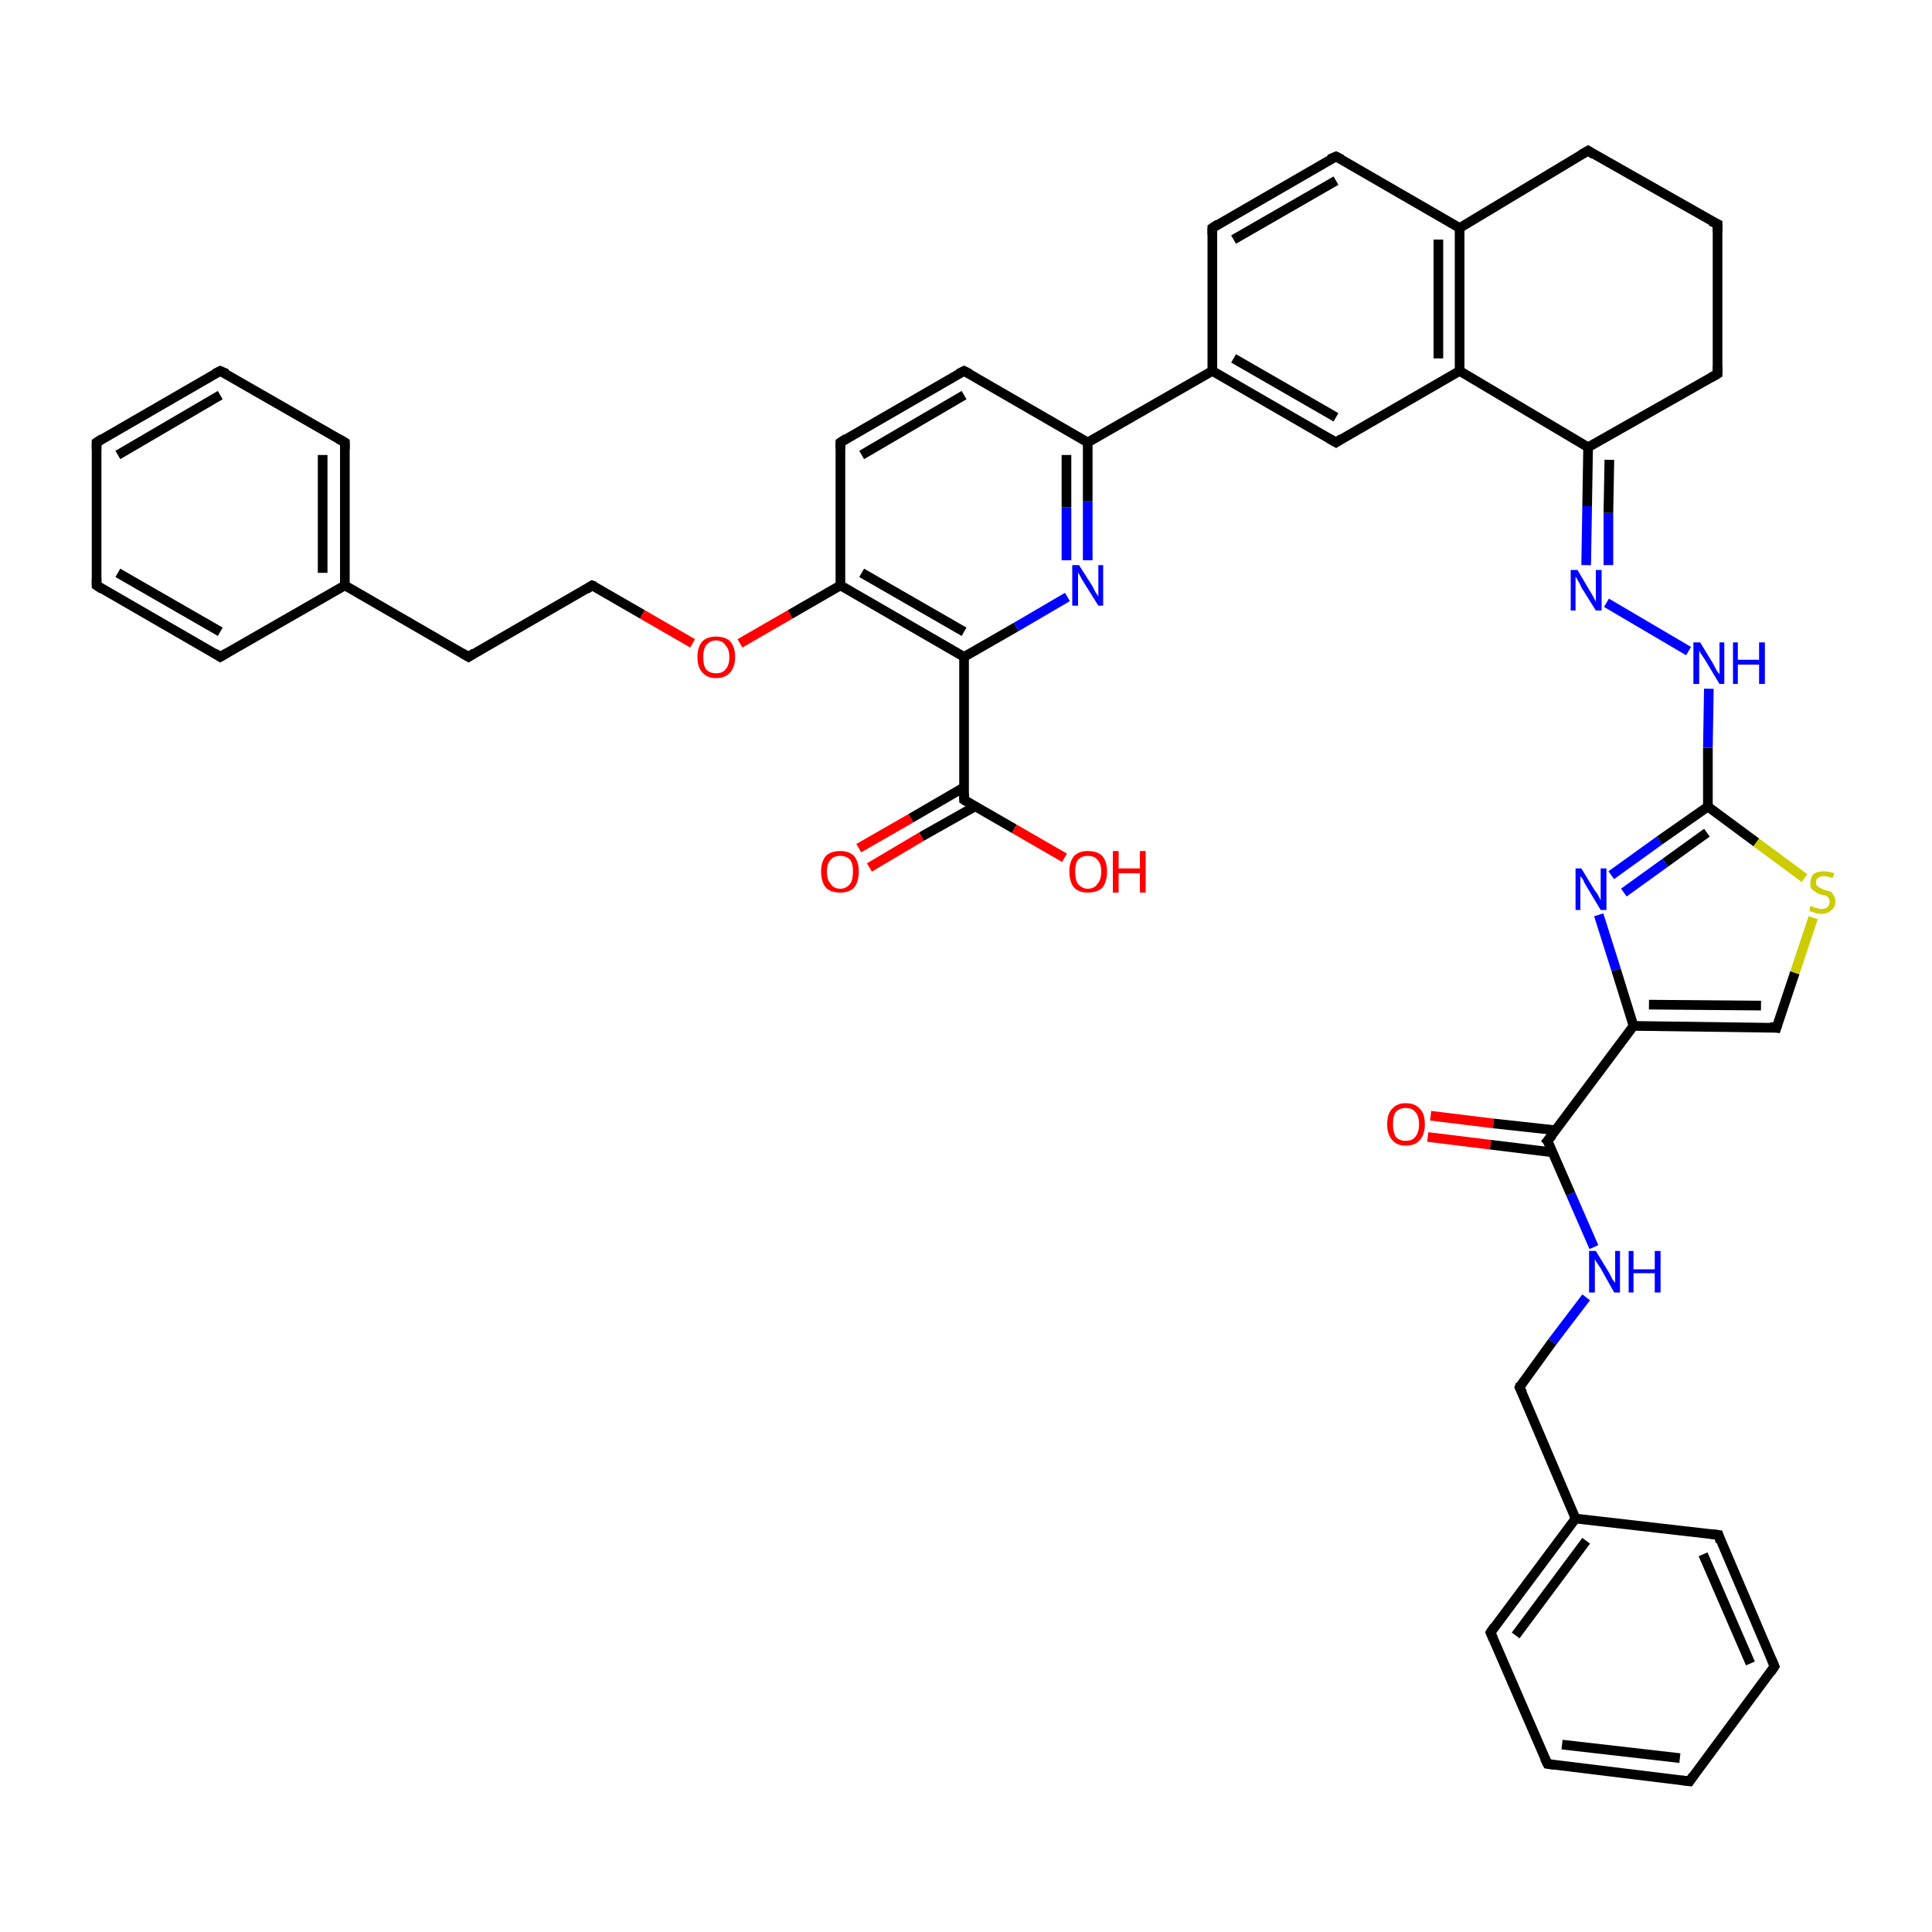 <?xml version='1.0' encoding='iso-8859-1'?>
<svg version='1.1' baseProfile='full'
              xmlns='http://www.w3.org/2000/svg'
                      xmlns:rdkit='http://www.rdkit.org/xml'
                      xmlns:xlink='http://www.w3.org/1999/xlink'
                  xml:space='preserve'
width='200px' height='200px' viewBox='0 0 200 200'>
<!-- END OF HEADER -->
<rect style='opacity:1.0;fill:#FFFFFF;stroke:none' width='200.0' height='200.0' x='0.0' y='0.0'> </rect>
<path class='bond-0 atom-15 atom-14' d='M 10.0,45.8 L 22.8,38.4' style='fill:none;fill-rule:evenodd;stroke:#000000;stroke-width:1.0px;stroke-linecap:butt;stroke-linejoin:miter;stroke-opacity:1' />
<path class='bond-0 atom-15 atom-14' d='M 12.2,47.1 L 22.8,40.9' style='fill:none;fill-rule:evenodd;stroke:#000000;stroke-width:1.0px;stroke-linecap:butt;stroke-linejoin:miter;stroke-opacity:1' />
<path class='bond-1 atom-15 atom-16' d='M 10.0,45.8 L 10.0,60.6' style='fill:none;fill-rule:evenodd;stroke:#000000;stroke-width:1.0px;stroke-linecap:butt;stroke-linejoin:miter;stroke-opacity:1' />
<path class='bond-2 atom-14 atom-13' d='M 22.8,38.4 L 35.7,45.8' style='fill:none;fill-rule:evenodd;stroke:#000000;stroke-width:1.0px;stroke-linecap:butt;stroke-linejoin:miter;stroke-opacity:1' />
<path class='bond-3 atom-16 atom-3' d='M 10.0,60.6 L 22.8,68.0' style='fill:none;fill-rule:evenodd;stroke:#000000;stroke-width:1.0px;stroke-linecap:butt;stroke-linejoin:miter;stroke-opacity:1' />
<path class='bond-3 atom-16 atom-3' d='M 12.2,59.3 L 22.8,65.4' style='fill:none;fill-rule:evenodd;stroke:#000000;stroke-width:1.0px;stroke-linecap:butt;stroke-linejoin:miter;stroke-opacity:1' />
<path class='bond-4 atom-13 atom-12' d='M 35.7,45.8 L 35.7,60.6' style='fill:none;fill-rule:evenodd;stroke:#000000;stroke-width:1.0px;stroke-linecap:butt;stroke-linejoin:miter;stroke-opacity:1' />
<path class='bond-4 atom-13 atom-12' d='M 33.4,47.1 L 33.4,59.3' style='fill:none;fill-rule:evenodd;stroke:#000000;stroke-width:1.0px;stroke-linecap:butt;stroke-linejoin:miter;stroke-opacity:1' />
<path class='bond-5 atom-3 atom-12' d='M 22.8,68.0 L 35.7,60.6' style='fill:none;fill-rule:evenodd;stroke:#000000;stroke-width:1.0px;stroke-linecap:butt;stroke-linejoin:miter;stroke-opacity:1' />
<path class='bond-6 atom-41 atom-40' d='M 183.7,172.5 L 177.9,158.9' style='fill:none;fill-rule:evenodd;stroke:#000000;stroke-width:1.0px;stroke-linecap:butt;stroke-linejoin:miter;stroke-opacity:1' />
<path class='bond-6 atom-41 atom-40' d='M 181.2,172.2 L 176.3,160.9' style='fill:none;fill-rule:evenodd;stroke:#000000;stroke-width:1.0px;stroke-linecap:butt;stroke-linejoin:miter;stroke-opacity:1' />
<path class='bond-7 atom-41 atom-44' d='M 183.7,172.5 L 174.9,184.4' style='fill:none;fill-rule:evenodd;stroke:#000000;stroke-width:1.0px;stroke-linecap:butt;stroke-linejoin:miter;stroke-opacity:1' />
<path class='bond-8 atom-40 atom-39' d='M 177.9,158.9 L 163.1,157.2' style='fill:none;fill-rule:evenodd;stroke:#000000;stroke-width:1.0px;stroke-linecap:butt;stroke-linejoin:miter;stroke-opacity:1' />
<path class='bond-9 atom-12 atom-11' d='M 35.7,60.6 L 48.5,68.0' style='fill:none;fill-rule:evenodd;stroke:#000000;stroke-width:1.0px;stroke-linecap:butt;stroke-linejoin:miter;stroke-opacity:1' />
<path class='bond-10 atom-36 atom-35' d='M 148.1,115.5 L 154.6,116.3' style='fill:none;fill-rule:evenodd;stroke:#FF0000;stroke-width:1.0px;stroke-linecap:butt;stroke-linejoin:miter;stroke-opacity:1' />
<path class='bond-10 atom-36 atom-35' d='M 154.6,116.3 L 161.0,117.0' style='fill:none;fill-rule:evenodd;stroke:#000000;stroke-width:1.0px;stroke-linecap:butt;stroke-linejoin:miter;stroke-opacity:1' />
<path class='bond-10 atom-36 atom-35' d='M 147.8,117.7 L 154.3,118.5' style='fill:none;fill-rule:evenodd;stroke:#FF0000;stroke-width:1.0px;stroke-linecap:butt;stroke-linejoin:miter;stroke-opacity:1' />
<path class='bond-10 atom-36 atom-35' d='M 154.3,118.5 L 160.8,119.3' style='fill:none;fill-rule:evenodd;stroke:#000000;stroke-width:1.0px;stroke-linecap:butt;stroke-linejoin:miter;stroke-opacity:1' />
<path class='bond-11 atom-44 atom-43' d='M 174.9,184.4 L 160.2,182.6' style='fill:none;fill-rule:evenodd;stroke:#000000;stroke-width:1.0px;stroke-linecap:butt;stroke-linejoin:miter;stroke-opacity:1' />
<path class='bond-11 atom-44 atom-43' d='M 173.9,182.0 L 161.7,180.6' style='fill:none;fill-rule:evenodd;stroke:#000000;stroke-width:1.0px;stroke-linecap:butt;stroke-linejoin:miter;stroke-opacity:1' />
<path class='bond-12 atom-39 atom-38' d='M 163.1,157.2 L 157.3,143.6' style='fill:none;fill-rule:evenodd;stroke:#000000;stroke-width:1.0px;stroke-linecap:butt;stroke-linejoin:miter;stroke-opacity:1' />
<path class='bond-13 atom-39 atom-42' d='M 163.1,157.2 L 154.3,169.0' style='fill:none;fill-rule:evenodd;stroke:#000000;stroke-width:1.0px;stroke-linecap:butt;stroke-linejoin:miter;stroke-opacity:1' />
<path class='bond-13 atom-39 atom-42' d='M 164.2,159.5 L 156.9,169.3' style='fill:none;fill-rule:evenodd;stroke:#000000;stroke-width:1.0px;stroke-linecap:butt;stroke-linejoin:miter;stroke-opacity:1' />
<path class='bond-14 atom-38 atom-37' d='M 157.3,143.6 L 160.7,138.9' style='fill:none;fill-rule:evenodd;stroke:#000000;stroke-width:1.0px;stroke-linecap:butt;stroke-linejoin:miter;stroke-opacity:1' />
<path class='bond-14 atom-38 atom-37' d='M 160.7,138.9 L 164.2,134.3' style='fill:none;fill-rule:evenodd;stroke:#0000FF;stroke-width:1.0px;stroke-linecap:butt;stroke-linejoin:miter;stroke-opacity:1' />
<path class='bond-15 atom-11 atom-10' d='M 48.5,68.0 L 61.3,60.6' style='fill:none;fill-rule:evenodd;stroke:#000000;stroke-width:1.0px;stroke-linecap:butt;stroke-linejoin:miter;stroke-opacity:1' />
<path class='bond-16 atom-35 atom-37' d='M 160.2,118.1 L 162.6,123.6' style='fill:none;fill-rule:evenodd;stroke:#000000;stroke-width:1.0px;stroke-linecap:butt;stroke-linejoin:miter;stroke-opacity:1' />
<path class='bond-16 atom-35 atom-37' d='M 162.6,123.6 L 165.0,129.1' style='fill:none;fill-rule:evenodd;stroke:#0000FF;stroke-width:1.0px;stroke-linecap:butt;stroke-linejoin:miter;stroke-opacity:1' />
<path class='bond-17 atom-35 atom-34' d='M 160.2,118.1 L 169.1,106.2' style='fill:none;fill-rule:evenodd;stroke:#000000;stroke-width:1.0px;stroke-linecap:butt;stroke-linejoin:miter;stroke-opacity:1' />
<path class='bond-18 atom-33 atom-34' d='M 183.9,106.4 L 169.1,106.2' style='fill:none;fill-rule:evenodd;stroke:#000000;stroke-width:1.0px;stroke-linecap:butt;stroke-linejoin:miter;stroke-opacity:1' />
<path class='bond-18 atom-33 atom-34' d='M 182.3,104.1 L 170.7,104.0' style='fill:none;fill-rule:evenodd;stroke:#000000;stroke-width:1.0px;stroke-linecap:butt;stroke-linejoin:miter;stroke-opacity:1' />
<path class='bond-19 atom-33 atom-0' d='M 183.9,106.4 L 185.8,100.7' style='fill:none;fill-rule:evenodd;stroke:#000000;stroke-width:1.0px;stroke-linecap:butt;stroke-linejoin:miter;stroke-opacity:1' />
<path class='bond-19 atom-33 atom-0' d='M 185.8,100.7 L 187.7,95.0' style='fill:none;fill-rule:evenodd;stroke:#CCCC00;stroke-width:1.0px;stroke-linecap:butt;stroke-linejoin:miter;stroke-opacity:1' />
<path class='bond-20 atom-43 atom-42' d='M 160.2,182.6 L 154.3,169.0' style='fill:none;fill-rule:evenodd;stroke:#000000;stroke-width:1.0px;stroke-linecap:butt;stroke-linejoin:miter;stroke-opacity:1' />
<path class='bond-21 atom-10 atom-9' d='M 61.3,60.6 L 66.5,63.6' style='fill:none;fill-rule:evenodd;stroke:#000000;stroke-width:1.0px;stroke-linecap:butt;stroke-linejoin:miter;stroke-opacity:1' />
<path class='bond-21 atom-10 atom-9' d='M 66.5,63.6 L 71.7,66.6' style='fill:none;fill-rule:evenodd;stroke:#FF0000;stroke-width:1.0px;stroke-linecap:butt;stroke-linejoin:miter;stroke-opacity:1' />
<path class='bond-22 atom-34 atom-32' d='M 169.1,106.2 L 167.3,100.4' style='fill:none;fill-rule:evenodd;stroke:#000000;stroke-width:1.0px;stroke-linecap:butt;stroke-linejoin:miter;stroke-opacity:1' />
<path class='bond-22 atom-34 atom-32' d='M 167.3,100.4 L 165.5,94.7' style='fill:none;fill-rule:evenodd;stroke:#0000FF;stroke-width:1.0px;stroke-linecap:butt;stroke-linejoin:miter;stroke-opacity:1' />
<path class='bond-23 atom-0 atom-31' d='M 186.8,90.9 L 181.8,87.2' style='fill:none;fill-rule:evenodd;stroke:#CCCC00;stroke-width:1.0px;stroke-linecap:butt;stroke-linejoin:miter;stroke-opacity:1' />
<path class='bond-23 atom-0 atom-31' d='M 181.8,87.2 L 176.8,83.5' style='fill:none;fill-rule:evenodd;stroke:#000000;stroke-width:1.0px;stroke-linecap:butt;stroke-linejoin:miter;stroke-opacity:1' />
<path class='bond-24 atom-9 atom-8' d='M 76.6,66.6 L 81.8,63.6' style='fill:none;fill-rule:evenodd;stroke:#FF0000;stroke-width:1.0px;stroke-linecap:butt;stroke-linejoin:miter;stroke-opacity:1' />
<path class='bond-24 atom-9 atom-8' d='M 81.8,63.6 L 87.0,60.6' style='fill:none;fill-rule:evenodd;stroke:#000000;stroke-width:1.0px;stroke-linecap:butt;stroke-linejoin:miter;stroke-opacity:1' />
<path class='bond-25 atom-17 atom-8' d='M 87.0,45.8 L 87.0,60.6' style='fill:none;fill-rule:evenodd;stroke:#000000;stroke-width:1.0px;stroke-linecap:butt;stroke-linejoin:miter;stroke-opacity:1' />
<path class='bond-26 atom-17 atom-18' d='M 87.0,45.8 L 99.8,38.4' style='fill:none;fill-rule:evenodd;stroke:#000000;stroke-width:1.0px;stroke-linecap:butt;stroke-linejoin:miter;stroke-opacity:1' />
<path class='bond-26 atom-17 atom-18' d='M 89.2,47.1 L 99.8,40.9' style='fill:none;fill-rule:evenodd;stroke:#000000;stroke-width:1.0px;stroke-linecap:butt;stroke-linejoin:miter;stroke-opacity:1' />
<path class='bond-27 atom-32 atom-31' d='M 166.8,90.6 L 171.8,87.0' style='fill:none;fill-rule:evenodd;stroke:#0000FF;stroke-width:1.0px;stroke-linecap:butt;stroke-linejoin:miter;stroke-opacity:1' />
<path class='bond-27 atom-32 atom-31' d='M 171.8,87.0 L 176.8,83.5' style='fill:none;fill-rule:evenodd;stroke:#000000;stroke-width:1.0px;stroke-linecap:butt;stroke-linejoin:miter;stroke-opacity:1' />
<path class='bond-27 atom-32 atom-31' d='M 168.1,92.4 L 172.4,89.3' style='fill:none;fill-rule:evenodd;stroke:#0000FF;stroke-width:1.0px;stroke-linecap:butt;stroke-linejoin:miter;stroke-opacity:1' />
<path class='bond-27 atom-32 atom-31' d='M 172.4,89.3 L 176.7,86.2' style='fill:none;fill-rule:evenodd;stroke:#000000;stroke-width:1.0px;stroke-linecap:butt;stroke-linejoin:miter;stroke-opacity:1' />
<path class='bond-28 atom-8 atom-7' d='M 87.0,60.6 L 99.8,68.0' style='fill:none;fill-rule:evenodd;stroke:#000000;stroke-width:1.0px;stroke-linecap:butt;stroke-linejoin:miter;stroke-opacity:1' />
<path class='bond-28 atom-8 atom-7' d='M 89.2,59.3 L 99.8,65.4' style='fill:none;fill-rule:evenodd;stroke:#000000;stroke-width:1.0px;stroke-linecap:butt;stroke-linejoin:miter;stroke-opacity:1' />
<path class='bond-29 atom-31 atom-30' d='M 176.8,83.5 L 176.8,77.4' style='fill:none;fill-rule:evenodd;stroke:#000000;stroke-width:1.0px;stroke-linecap:butt;stroke-linejoin:miter;stroke-opacity:1' />
<path class='bond-29 atom-31 atom-30' d='M 176.8,77.4 L 176.9,71.3' style='fill:none;fill-rule:evenodd;stroke:#0000FF;stroke-width:1.0px;stroke-linecap:butt;stroke-linejoin:miter;stroke-opacity:1' />
<path class='bond-30 atom-18 atom-20' d='M 99.8,38.4 L 112.6,45.8' style='fill:none;fill-rule:evenodd;stroke:#000000;stroke-width:1.0px;stroke-linecap:butt;stroke-linejoin:miter;stroke-opacity:1' />
<path class='bond-31 atom-7 atom-5' d='M 99.8,68.0 L 99.8,82.8' style='fill:none;fill-rule:evenodd;stroke:#000000;stroke-width:1.0px;stroke-linecap:butt;stroke-linejoin:miter;stroke-opacity:1' />
<path class='bond-32 atom-7 atom-19' d='M 99.8,68.0 L 105.2,64.9' style='fill:none;fill-rule:evenodd;stroke:#000000;stroke-width:1.0px;stroke-linecap:butt;stroke-linejoin:miter;stroke-opacity:1' />
<path class='bond-32 atom-7 atom-19' d='M 105.2,64.9 L 110.5,61.8' style='fill:none;fill-rule:evenodd;stroke:#0000FF;stroke-width:1.0px;stroke-linecap:butt;stroke-linejoin:miter;stroke-opacity:1' />
<path class='bond-33 atom-30 atom-29' d='M 174.8,67.4 L 166.3,62.4' style='fill:none;fill-rule:evenodd;stroke:#0000FF;stroke-width:1.0px;stroke-linecap:butt;stroke-linejoin:miter;stroke-opacity:1' />
<path class='bond-34 atom-20 atom-19' d='M 112.6,45.8 L 112.6,51.9' style='fill:none;fill-rule:evenodd;stroke:#000000;stroke-width:1.0px;stroke-linecap:butt;stroke-linejoin:miter;stroke-opacity:1' />
<path class='bond-34 atom-20 atom-19' d='M 112.6,51.9 L 112.6,58.0' style='fill:none;fill-rule:evenodd;stroke:#0000FF;stroke-width:1.0px;stroke-linecap:butt;stroke-linejoin:miter;stroke-opacity:1' />
<path class='bond-34 atom-20 atom-19' d='M 110.4,47.1 L 110.4,52.5' style='fill:none;fill-rule:evenodd;stroke:#000000;stroke-width:1.0px;stroke-linecap:butt;stroke-linejoin:miter;stroke-opacity:1' />
<path class='bond-34 atom-20 atom-19' d='M 110.4,52.5 L 110.4,58.0' style='fill:none;fill-rule:evenodd;stroke:#0000FF;stroke-width:1.0px;stroke-linecap:butt;stroke-linejoin:miter;stroke-opacity:1' />
<path class='bond-35 atom-20 atom-21' d='M 112.6,45.8 L 125.5,38.4' style='fill:none;fill-rule:evenodd;stroke:#000000;stroke-width:1.0px;stroke-linecap:butt;stroke-linejoin:miter;stroke-opacity:1' />
<path class='bond-36 atom-6 atom-5' d='M 88.9,87.8 L 94.3,84.7' style='fill:none;fill-rule:evenodd;stroke:#FF0000;stroke-width:1.0px;stroke-linecap:butt;stroke-linejoin:miter;stroke-opacity:1' />
<path class='bond-36 atom-6 atom-5' d='M 94.3,84.7 L 99.8,81.5' style='fill:none;fill-rule:evenodd;stroke:#000000;stroke-width:1.0px;stroke-linecap:butt;stroke-linejoin:miter;stroke-opacity:1' />
<path class='bond-36 atom-6 atom-5' d='M 90.0,89.8 L 95.4,86.6' style='fill:none;fill-rule:evenodd;stroke:#FF0000;stroke-width:1.0px;stroke-linecap:butt;stroke-linejoin:miter;stroke-opacity:1' />
<path class='bond-36 atom-6 atom-5' d='M 95.4,86.6 L 100.9,83.5' style='fill:none;fill-rule:evenodd;stroke:#000000;stroke-width:1.0px;stroke-linecap:butt;stroke-linejoin:miter;stroke-opacity:1' />
<path class='bond-37 atom-29 atom-28' d='M 164.2,58.5 L 164.3,52.4' style='fill:none;fill-rule:evenodd;stroke:#0000FF;stroke-width:1.0px;stroke-linecap:butt;stroke-linejoin:miter;stroke-opacity:1' />
<path class='bond-37 atom-29 atom-28' d='M 164.3,52.4 L 164.4,46.3' style='fill:none;fill-rule:evenodd;stroke:#000000;stroke-width:1.0px;stroke-linecap:butt;stroke-linejoin:miter;stroke-opacity:1' />
<path class='bond-37 atom-29 atom-28' d='M 166.5,58.5 L 166.5,53.1' style='fill:none;fill-rule:evenodd;stroke:#0000FF;stroke-width:1.0px;stroke-linecap:butt;stroke-linejoin:miter;stroke-opacity:1' />
<path class='bond-37 atom-29 atom-28' d='M 166.5,53.1 L 166.6,47.6' style='fill:none;fill-rule:evenodd;stroke:#000000;stroke-width:1.0px;stroke-linecap:butt;stroke-linejoin:miter;stroke-opacity:1' />
<path class='bond-38 atom-5 atom-4' d='M 99.8,82.8 L 105.0,85.8' style='fill:none;fill-rule:evenodd;stroke:#000000;stroke-width:1.0px;stroke-linecap:butt;stroke-linejoin:miter;stroke-opacity:1' />
<path class='bond-38 atom-5 atom-4' d='M 105.0,85.8 L 110.2,88.8' style='fill:none;fill-rule:evenodd;stroke:#FF0000;stroke-width:1.0px;stroke-linecap:butt;stroke-linejoin:miter;stroke-opacity:1' />
<path class='bond-39 atom-27 atom-21' d='M 138.3,45.8 L 125.5,38.4' style='fill:none;fill-rule:evenodd;stroke:#000000;stroke-width:1.0px;stroke-linecap:butt;stroke-linejoin:miter;stroke-opacity:1' />
<path class='bond-39 atom-27 atom-21' d='M 138.3,43.2 L 127.7,37.1' style='fill:none;fill-rule:evenodd;stroke:#000000;stroke-width:1.0px;stroke-linecap:butt;stroke-linejoin:miter;stroke-opacity:1' />
<path class='bond-40 atom-27 atom-1' d='M 138.3,45.8 L 151.1,38.4' style='fill:none;fill-rule:evenodd;stroke:#000000;stroke-width:1.0px;stroke-linecap:butt;stroke-linejoin:miter;stroke-opacity:1' />
<path class='bond-41 atom-21 atom-22' d='M 125.5,38.4 L 125.5,23.6' style='fill:none;fill-rule:evenodd;stroke:#000000;stroke-width:1.0px;stroke-linecap:butt;stroke-linejoin:miter;stroke-opacity:1' />
<path class='bond-42 atom-28 atom-1' d='M 164.4,46.3 L 151.1,38.4' style='fill:none;fill-rule:evenodd;stroke:#000000;stroke-width:1.0px;stroke-linecap:butt;stroke-linejoin:miter;stroke-opacity:1' />
<path class='bond-43 atom-28 atom-26' d='M 164.4,46.3 L 177.8,38.7' style='fill:none;fill-rule:evenodd;stroke:#000000;stroke-width:1.0px;stroke-linecap:butt;stroke-linejoin:miter;stroke-opacity:1' />
<path class='bond-44 atom-1 atom-23' d='M 151.1,38.4 L 151.1,23.6' style='fill:none;fill-rule:evenodd;stroke:#000000;stroke-width:1.0px;stroke-linecap:butt;stroke-linejoin:miter;stroke-opacity:1' />
<path class='bond-44 atom-1 atom-23' d='M 148.9,37.1 L 148.9,24.8' style='fill:none;fill-rule:evenodd;stroke:#000000;stroke-width:1.0px;stroke-linecap:butt;stroke-linejoin:miter;stroke-opacity:1' />
<path class='bond-45 atom-22 atom-2' d='M 125.5,23.6 L 138.3,16.2' style='fill:none;fill-rule:evenodd;stroke:#000000;stroke-width:1.0px;stroke-linecap:butt;stroke-linejoin:miter;stroke-opacity:1' />
<path class='bond-45 atom-22 atom-2' d='M 127.7,24.8 L 138.3,18.7' style='fill:none;fill-rule:evenodd;stroke:#000000;stroke-width:1.0px;stroke-linecap:butt;stroke-linejoin:miter;stroke-opacity:1' />
<path class='bond-46 atom-26 atom-25' d='M 177.8,38.7 L 177.8,23.2' style='fill:none;fill-rule:evenodd;stroke:#000000;stroke-width:1.0px;stroke-linecap:butt;stroke-linejoin:miter;stroke-opacity:1' />
<path class='bond-47 atom-23 atom-2' d='M 151.1,23.6 L 138.3,16.2' style='fill:none;fill-rule:evenodd;stroke:#000000;stroke-width:1.0px;stroke-linecap:butt;stroke-linejoin:miter;stroke-opacity:1' />
<path class='bond-48 atom-23 atom-24' d='M 151.1,23.6 L 164.4,15.6' style='fill:none;fill-rule:evenodd;stroke:#000000;stroke-width:1.0px;stroke-linecap:butt;stroke-linejoin:miter;stroke-opacity:1' />
<path class='bond-49 atom-25 atom-24' d='M 177.8,23.2 L 164.4,15.6' style='fill:none;fill-rule:evenodd;stroke:#000000;stroke-width:1.0px;stroke-linecap:butt;stroke-linejoin:miter;stroke-opacity:1' />
<path d='M 137.6,16.5 L 138.3,16.2 L 138.9,16.5' style='fill:none;stroke:#000000;stroke-width:1.0px;stroke-linecap:butt;stroke-linejoin:miter;stroke-opacity:1;' />
<path d='M 22.2,67.6 L 22.8,68.0 L 23.5,67.6' style='fill:none;stroke:#000000;stroke-width:1.0px;stroke-linecap:butt;stroke-linejoin:miter;stroke-opacity:1;' />
<path d='M 99.8,82.1 L 99.8,82.8 L 100.1,83.0' style='fill:none;stroke:#000000;stroke-width:1.0px;stroke-linecap:butt;stroke-linejoin:miter;stroke-opacity:1;' />
<path d='M 60.7,61.0 L 61.3,60.6 L 61.6,60.7' style='fill:none;stroke:#000000;stroke-width:1.0px;stroke-linecap:butt;stroke-linejoin:miter;stroke-opacity:1;' />
<path d='M 47.8,67.6 L 48.5,68.0 L 49.1,67.6' style='fill:none;stroke:#000000;stroke-width:1.0px;stroke-linecap:butt;stroke-linejoin:miter;stroke-opacity:1;' />
<path d='M 35.0,45.4 L 35.7,45.8 L 35.7,46.5' style='fill:none;stroke:#000000;stroke-width:1.0px;stroke-linecap:butt;stroke-linejoin:miter;stroke-opacity:1;' />
<path d='M 22.2,38.7 L 22.8,38.4 L 23.5,38.7' style='fill:none;stroke:#000000;stroke-width:1.0px;stroke-linecap:butt;stroke-linejoin:miter;stroke-opacity:1;' />
<path d='M 10.6,45.4 L 10.0,45.8 L 10.0,46.5' style='fill:none;stroke:#000000;stroke-width:1.0px;stroke-linecap:butt;stroke-linejoin:miter;stroke-opacity:1;' />
<path d='M 10.0,59.9 L 10.0,60.6 L 10.6,61.0' style='fill:none;stroke:#000000;stroke-width:1.0px;stroke-linecap:butt;stroke-linejoin:miter;stroke-opacity:1;' />
<path d='M 87.0,46.5 L 87.0,45.8 L 87.6,45.4' style='fill:none;stroke:#000000;stroke-width:1.0px;stroke-linecap:butt;stroke-linejoin:miter;stroke-opacity:1;' />
<path d='M 99.2,38.7 L 99.8,38.4 L 100.4,38.7' style='fill:none;stroke:#000000;stroke-width:1.0px;stroke-linecap:butt;stroke-linejoin:miter;stroke-opacity:1;' />
<path d='M 125.5,24.3 L 125.5,23.6 L 126.1,23.2' style='fill:none;stroke:#000000;stroke-width:1.0px;stroke-linecap:butt;stroke-linejoin:miter;stroke-opacity:1;' />
<path d='M 163.7,16.0 L 164.4,15.6 L 165.0,16.0' style='fill:none;stroke:#000000;stroke-width:1.0px;stroke-linecap:butt;stroke-linejoin:miter;stroke-opacity:1;' />
<path d='M 177.8,24.0 L 177.8,23.2 L 177.1,22.9' style='fill:none;stroke:#000000;stroke-width:1.0px;stroke-linecap:butt;stroke-linejoin:miter;stroke-opacity:1;' />
<path d='M 177.1,39.1 L 177.8,38.7 L 177.8,37.9' style='fill:none;stroke:#000000;stroke-width:1.0px;stroke-linecap:butt;stroke-linejoin:miter;stroke-opacity:1;' />
<path d='M 137.6,45.4 L 138.3,45.8 L 138.9,45.4' style='fill:none;stroke:#000000;stroke-width:1.0px;stroke-linecap:butt;stroke-linejoin:miter;stroke-opacity:1;' />
<path d='M 183.2,106.3 L 183.9,106.4 L 184.0,106.1' style='fill:none;stroke:#000000;stroke-width:1.0px;stroke-linecap:butt;stroke-linejoin:miter;stroke-opacity:1;' />
<path d='M 160.4,118.3 L 160.2,118.1 L 160.7,117.5' style='fill:none;stroke:#000000;stroke-width:1.0px;stroke-linecap:butt;stroke-linejoin:miter;stroke-opacity:1;' />
<path d='M 157.6,144.2 L 157.3,143.6 L 157.4,143.3' style='fill:none;stroke:#000000;stroke-width:1.0px;stroke-linecap:butt;stroke-linejoin:miter;stroke-opacity:1;' />
<path d='M 178.1,159.6 L 177.9,158.9 L 177.1,158.8' style='fill:none;stroke:#000000;stroke-width:1.0px;stroke-linecap:butt;stroke-linejoin:miter;stroke-opacity:1;' />
<path d='M 183.4,171.8 L 183.7,172.5 L 183.3,173.1' style='fill:none;stroke:#000000;stroke-width:1.0px;stroke-linecap:butt;stroke-linejoin:miter;stroke-opacity:1;' />
<path d='M 154.7,168.4 L 154.3,169.0 L 154.6,169.7' style='fill:none;stroke:#000000;stroke-width:1.0px;stroke-linecap:butt;stroke-linejoin:miter;stroke-opacity:1;' />
<path d='M 160.9,182.7 L 160.2,182.6 L 159.9,182.0' style='fill:none;stroke:#000000;stroke-width:1.0px;stroke-linecap:butt;stroke-linejoin:miter;stroke-opacity:1;' />
<path d='M 175.3,183.8 L 174.9,184.4 L 174.1,184.3' style='fill:none;stroke:#000000;stroke-width:1.0px;stroke-linecap:butt;stroke-linejoin:miter;stroke-opacity:1;' />
<path class='atom-0' d='M 187.4 93.8
Q 187.5 93.8, 187.7 93.9
Q 187.9 94.0, 188.1 94.0
Q 188.3 94.1, 188.5 94.1
Q 188.9 94.1, 189.2 93.9
Q 189.4 93.7, 189.4 93.3
Q 189.4 93.1, 189.3 93.0
Q 189.2 92.8, 189.0 92.7
Q 188.8 92.7, 188.5 92.6
Q 188.1 92.5, 187.9 92.3
Q 187.7 92.2, 187.5 92.0
Q 187.4 91.8, 187.4 91.4
Q 187.4 90.9, 187.7 90.5
Q 188.1 90.2, 188.8 90.2
Q 189.3 90.2, 189.9 90.4
L 189.7 90.9
Q 189.2 90.7, 188.8 90.7
Q 188.4 90.7, 188.2 90.9
Q 188.0 91.0, 188.0 91.3
Q 188.0 91.6, 188.1 91.7
Q 188.2 91.8, 188.4 91.9
Q 188.6 92.0, 188.8 92.1
Q 189.2 92.2, 189.5 92.3
Q 189.7 92.4, 189.8 92.7
Q 190.0 92.9, 190.0 93.3
Q 190.0 93.9, 189.6 94.2
Q 189.2 94.6, 188.6 94.6
Q 188.2 94.6, 187.9 94.5
Q 187.6 94.4, 187.3 94.3
L 187.4 93.8
' fill='#CCCC00'/>
<path class='atom-4' d='M 110.7 90.2
Q 110.7 89.2, 111.2 88.6
Q 111.7 88.1, 112.6 88.1
Q 113.6 88.1, 114.1 88.6
Q 114.6 89.2, 114.6 90.2
Q 114.6 91.3, 114.1 91.9
Q 113.6 92.4, 112.6 92.4
Q 111.7 92.4, 111.2 91.9
Q 110.7 91.3, 110.7 90.2
M 112.6 92.0
Q 113.3 92.0, 113.6 91.5
Q 114.0 91.1, 114.0 90.2
Q 114.0 89.4, 113.6 89.0
Q 113.3 88.6, 112.6 88.6
Q 112.0 88.6, 111.6 89.0
Q 111.3 89.4, 111.3 90.2
Q 111.3 91.1, 111.6 91.5
Q 112.0 92.0, 112.6 92.0
' fill='#FF0000'/>
<path class='atom-4' d='M 115.2 88.1
L 115.8 88.1
L 115.8 89.9
L 118.0 89.9
L 118.0 88.1
L 118.6 88.1
L 118.6 92.4
L 118.0 92.4
L 118.0 90.4
L 115.8 90.4
L 115.8 92.4
L 115.2 92.4
L 115.2 88.1
' fill='#FF0000'/>
<path class='atom-6' d='M 85.0 90.2
Q 85.0 89.2, 85.5 88.6
Q 86.0 88.1, 87.0 88.1
Q 87.9 88.1, 88.4 88.6
Q 88.9 89.2, 88.9 90.2
Q 88.9 91.3, 88.4 91.9
Q 87.9 92.4, 87.0 92.4
Q 86.0 92.4, 85.5 91.9
Q 85.0 91.3, 85.0 90.2
M 87.0 92.0
Q 87.6 92.0, 88.0 91.5
Q 88.3 91.1, 88.3 90.2
Q 88.3 89.4, 88.0 89.0
Q 87.6 88.6, 87.0 88.6
Q 86.3 88.6, 86.0 89.0
Q 85.6 89.4, 85.6 90.2
Q 85.6 91.1, 86.0 91.5
Q 86.3 92.0, 87.0 92.0
' fill='#FF0000'/>
<path class='atom-9' d='M 72.2 68.0
Q 72.2 67.0, 72.7 66.4
Q 73.2 65.9, 74.1 65.9
Q 75.1 65.9, 75.6 66.4
Q 76.1 67.0, 76.1 68.0
Q 76.1 69.0, 75.6 69.6
Q 75.1 70.2, 74.1 70.2
Q 73.2 70.2, 72.7 69.6
Q 72.2 69.1, 72.2 68.0
M 74.1 69.7
Q 74.8 69.7, 75.1 69.3
Q 75.5 68.9, 75.5 68.0
Q 75.5 67.2, 75.1 66.8
Q 74.8 66.3, 74.1 66.3
Q 73.5 66.3, 73.1 66.8
Q 72.8 67.2, 72.8 68.0
Q 72.8 68.9, 73.1 69.3
Q 73.5 69.7, 74.1 69.7
' fill='#FF0000'/>
<path class='atom-19' d='M 111.7 58.5
L 113.1 60.7
Q 113.2 60.9, 113.4 61.3
Q 113.7 61.7, 113.7 61.8
L 113.7 58.5
L 114.2 58.5
L 114.2 62.7
L 113.7 62.7
L 112.2 60.3
Q 112.0 60.0, 111.8 59.6
Q 111.6 59.3, 111.6 59.2
L 111.6 62.7
L 111.0 62.7
L 111.0 58.5
L 111.7 58.5
' fill='#0000FF'/>
<path class='atom-29' d='M 163.3 59.0
L 164.6 61.2
Q 164.8 61.5, 165.0 61.9
Q 165.2 62.3, 165.2 62.3
L 165.2 59.0
L 165.8 59.0
L 165.8 63.2
L 165.2 63.2
L 163.7 60.8
Q 163.6 60.5, 163.4 60.2
Q 163.2 59.8, 163.1 59.7
L 163.1 63.2
L 162.6 63.2
L 162.6 59.0
L 163.3 59.0
' fill='#0000FF'/>
<path class='atom-30' d='M 176.0 66.5
L 177.4 68.8
Q 177.5 69.0, 177.7 69.4
Q 178.0 69.8, 178.0 69.8
L 178.0 66.5
L 178.5 66.5
L 178.5 70.8
L 178.0 70.8
L 176.5 68.3
Q 176.3 68.0, 176.1 67.7
Q 175.9 67.4, 175.9 67.3
L 175.9 70.8
L 175.3 70.8
L 175.3 66.5
L 176.0 66.5
' fill='#0000FF'/>
<path class='atom-30' d='M 179.4 66.5
L 179.9 66.5
L 179.9 68.3
L 182.1 68.3
L 182.1 66.5
L 182.7 66.5
L 182.7 70.8
L 182.1 70.8
L 182.1 68.8
L 179.9 68.8
L 179.9 70.8
L 179.4 70.8
L 179.4 66.5
' fill='#0000FF'/>
<path class='atom-32' d='M 163.7 89.9
L 165.1 92.2
Q 165.3 92.4, 165.5 92.8
Q 165.7 93.2, 165.7 93.2
L 165.7 89.9
L 166.3 89.9
L 166.3 94.2
L 165.7 94.2
L 164.2 91.7
Q 164.0 91.4, 163.9 91.1
Q 163.7 90.8, 163.6 90.7
L 163.6 94.2
L 163.1 94.2
L 163.1 89.9
L 163.7 89.9
' fill='#0000FF'/>
<path class='atom-36' d='M 143.6 116.4
Q 143.6 115.3, 144.1 114.8
Q 144.6 114.2, 145.5 114.2
Q 146.5 114.2, 147.0 114.8
Q 147.5 115.3, 147.5 116.4
Q 147.5 117.4, 147.0 118.0
Q 146.5 118.6, 145.5 118.6
Q 144.6 118.6, 144.1 118.0
Q 143.6 117.4, 143.6 116.4
M 145.5 118.1
Q 146.2 118.1, 146.5 117.7
Q 146.9 117.2, 146.9 116.4
Q 146.9 115.5, 146.5 115.1
Q 146.2 114.7, 145.5 114.7
Q 144.9 114.7, 144.5 115.1
Q 144.2 115.5, 144.2 116.4
Q 144.2 117.2, 144.5 117.7
Q 144.9 118.1, 145.5 118.1
' fill='#FF0000'/>
<path class='atom-37' d='M 165.2 129.5
L 166.6 131.8
Q 166.7 132.0, 166.9 132.4
Q 167.2 132.8, 167.2 132.8
L 167.2 129.5
L 167.7 129.5
L 167.7 133.8
L 167.1 133.8
L 165.7 131.3
Q 165.5 131.0, 165.3 130.7
Q 165.1 130.4, 165.1 130.3
L 165.1 133.8
L 164.5 133.8
L 164.5 129.5
L 165.2 129.5
' fill='#0000FF'/>
<path class='atom-37' d='M 168.6 129.5
L 169.1 129.5
L 169.1 131.4
L 171.3 131.4
L 171.3 129.5
L 171.9 129.5
L 171.9 133.8
L 171.3 133.8
L 171.3 131.8
L 169.1 131.8
L 169.1 133.8
L 168.6 133.8
L 168.6 129.5
' fill='#0000FF'/>
</svg>
